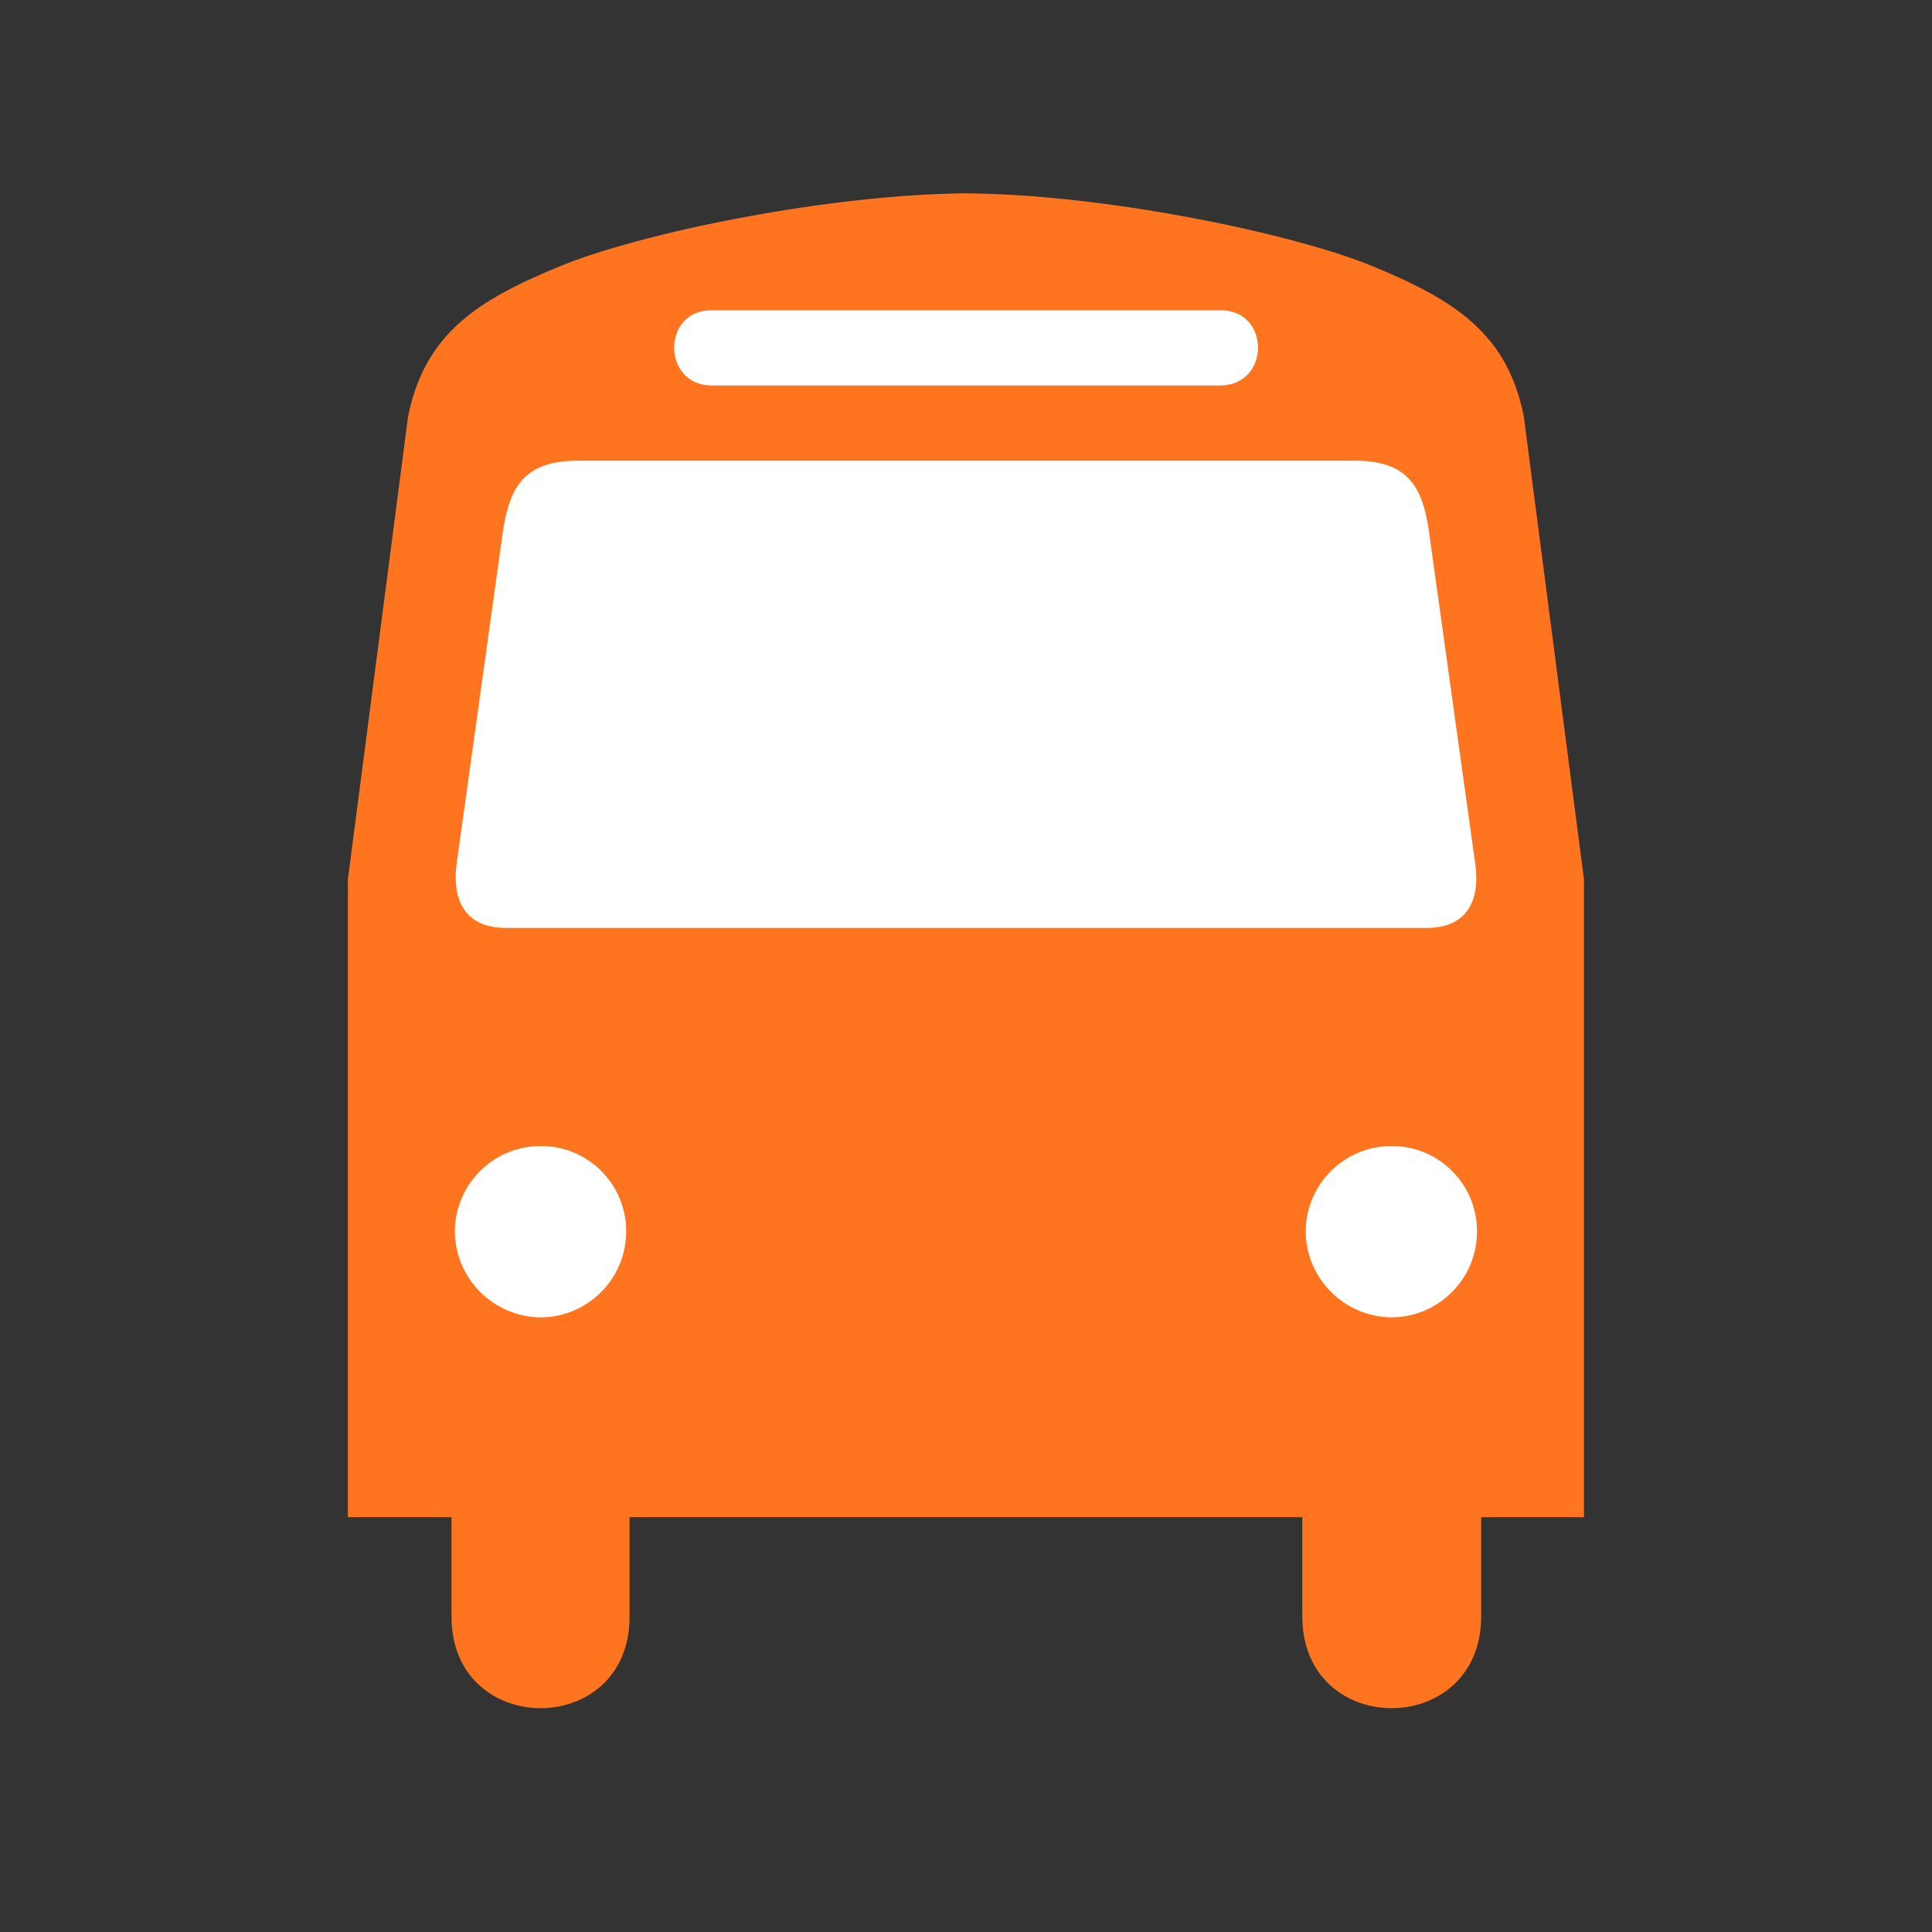 <svg xmlns="http://www.w3.org/2000/svg" xmlns:xlink="http://www.w3.org/1999/xlink" width="1000" zoomAndPan="magnify" viewBox="0 0 750 750" height="1000" preserveAspectRatio="xMidYMid meet" version="1.0"><rect x="0" y="0" width="750" height="750" fill="#333333" stroke="none"/><path fill="#ff751f" d="M 377.406 75.043 C 322.961 75 247.809 90.551 216.809 103.594 C 185.613 116.469 164.883 129.422 158.41 161.668 L 135.047 341.41 L 135.047 588.957 L 175.281 588.957 L 175.281 627.566 C 175.246 674.961 244.484 674.961 244.387 627.566 L 244.387 588.957 L 505.562 588.957 L 505.562 627.566 C 505.609 674.961 574.848 674.961 574.992 627.566 L 574.992 588.957 L 614.898 588.957 L 614.898 341.41 L 591.539 161.668 C 585.215 129.422 564.48 116.469 533.461 103.594 C 502.285 90.551 427.133 75 372.863 75.043 " fill-opacity="1" fill-rule="nonzero"/><path fill="#ffffff" d="M 540.277 511.402 C 558.543 511.258 573.414 496.383 573.367 477.984 C 573.414 459.699 558.543 444.828 540.277 444.891 C 521.859 444.828 506.988 459.699 506.859 477.984 C 506.988 496.383 521.859 511.258 540.277 511.402 " fill-opacity="1" fill-rule="nonzero"/><path fill="#ffffff" d="M 209.996 511.402 C 191.551 511.258 176.68 496.383 176.578 477.984 C 176.68 459.699 191.551 444.828 209.996 444.891 C 228.234 444.828 243.105 459.699 243.086 477.984 C 243.105 496.383 228.234 511.258 209.996 511.402 " fill-opacity="1" fill-rule="nonzero"/><path fill="#ffffff" d="M 372.539 149.648 L 276.18 149.648 C 256.879 149.488 256.879 120.336 276.18 120.449 L 473.766 120.449 C 493.215 120.336 493.215 149.488 473.766 149.648 L 372.539 149.648 " fill-opacity="1" fill-rule="nonzero"/><path fill="#ffffff" d="M 372.539 178.848 L 223.945 178.848 C 203.383 178.926 198.02 189.355 195.395 205.129 L 177.227 335.555 C 175.684 347.914 179.293 360.305 196.691 360.211 L 553.578 360.211 C 570.801 360.305 574.41 347.914 572.719 335.555 L 554.551 205.129 C 552.074 189.355 546.711 178.926 526.324 178.848 L 372.539 178.848 " fill-opacity="1" fill-rule="nonzero"/></svg>